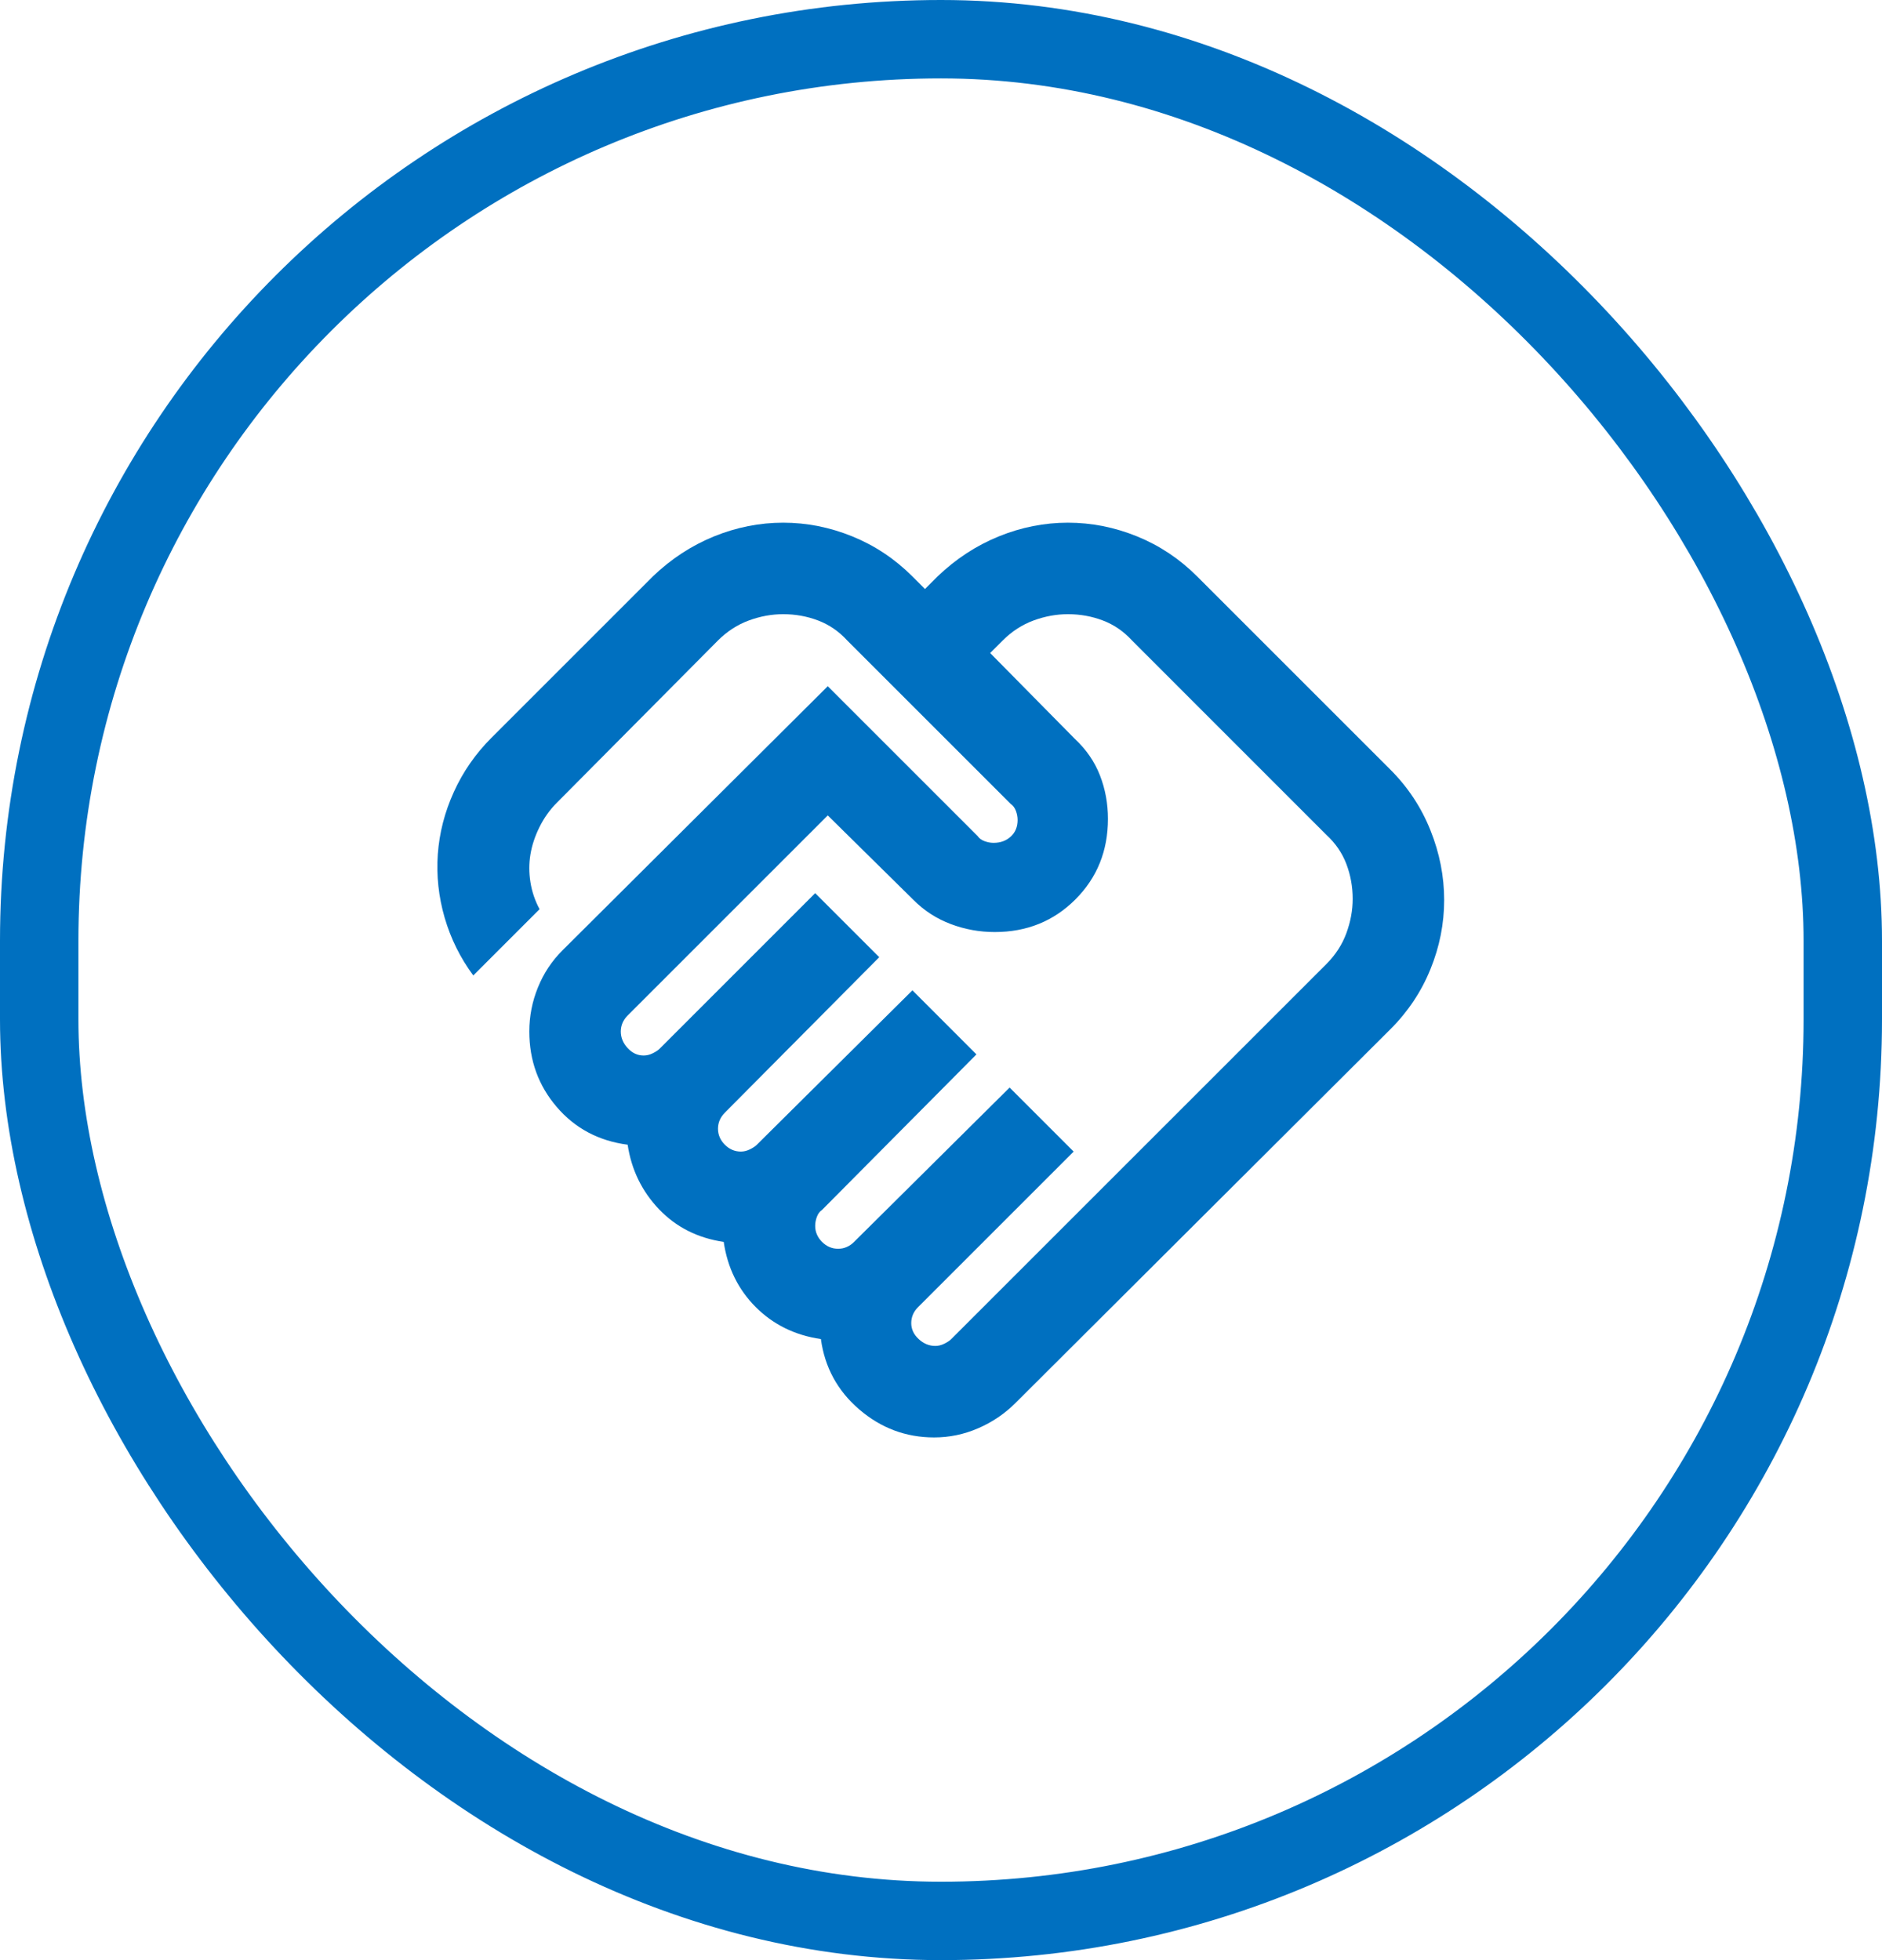 <svg width="48" height="50" viewBox="0 0 48 50" fill="none" xmlns="http://www.w3.org/2000/svg">
<rect x="1" y="1" width="46" height="48" rx="23" stroke="#0070C0" stroke-width="2"/>
<path d="M23.854 34.333C23.932 34.333 24.009 34.314 24.087 34.275C24.165 34.236 24.223 34.197 24.262 34.158L33.829 24.592C34.062 24.358 34.232 24.096 34.339 23.804C34.446 23.512 34.5 23.221 34.5 22.929C34.5 22.618 34.446 22.322 34.339 22.04C34.232 21.758 34.062 21.51 33.829 21.296L28.871 16.337C28.657 16.104 28.409 15.934 28.127 15.827C27.845 15.72 27.548 15.667 27.237 15.667C26.946 15.667 26.654 15.72 26.362 15.827C26.071 15.934 25.808 16.104 25.575 16.337L25.254 16.658L27.412 18.846C27.704 19.118 27.918 19.429 28.054 19.779C28.19 20.129 28.258 20.499 28.258 20.887C28.258 21.704 27.981 22.39 27.427 22.944C26.873 23.498 26.187 23.775 25.371 23.775C24.982 23.775 24.607 23.707 24.248 23.571C23.888 23.435 23.572 23.231 23.3 22.958L21.112 20.8L16.008 25.904C15.95 25.962 15.906 26.026 15.877 26.094C15.848 26.162 15.833 26.235 15.833 26.312C15.833 26.468 15.892 26.609 16.008 26.735C16.125 26.862 16.261 26.925 16.416 26.925C16.494 26.925 16.572 26.906 16.65 26.867C16.728 26.828 16.786 26.789 16.825 26.75L20.791 22.783L22.425 24.417L18.487 28.383C18.429 28.442 18.385 28.505 18.356 28.573C18.327 28.641 18.312 28.714 18.312 28.792C18.312 28.947 18.371 29.083 18.487 29.2C18.604 29.317 18.74 29.375 18.896 29.375C18.973 29.375 19.051 29.356 19.129 29.317C19.207 29.278 19.265 29.239 19.304 29.2L23.271 25.262L24.904 26.896L20.966 30.863C20.908 30.901 20.864 30.96 20.835 31.038C20.806 31.115 20.791 31.193 20.791 31.271C20.791 31.426 20.85 31.562 20.966 31.679C21.083 31.796 21.219 31.854 21.375 31.854C21.453 31.854 21.526 31.84 21.593 31.81C21.662 31.781 21.725 31.738 21.783 31.679L25.75 27.742L27.383 29.375L23.416 33.342C23.358 33.4 23.314 33.463 23.285 33.531C23.256 33.599 23.241 33.672 23.241 33.75C23.241 33.906 23.305 34.042 23.431 34.158C23.557 34.275 23.698 34.333 23.854 34.333ZM23.825 36.667C23.105 36.667 22.468 36.428 21.914 35.952C21.36 35.476 21.035 34.878 20.937 34.158C20.276 34.061 19.722 33.789 19.275 33.342C18.828 32.894 18.555 32.34 18.458 31.679C17.797 31.582 17.248 31.305 16.81 30.848C16.373 30.391 16.105 29.842 16.008 29.2C15.269 29.103 14.666 28.782 14.2 28.238C13.733 27.693 13.5 27.051 13.5 26.312C13.5 25.924 13.573 25.549 13.719 25.19C13.864 24.83 14.073 24.514 14.346 24.242L21.112 17.504L24.933 21.325C24.972 21.383 25.03 21.427 25.108 21.456C25.186 21.485 25.264 21.5 25.341 21.5C25.517 21.5 25.662 21.447 25.779 21.34C25.896 21.233 25.954 21.092 25.954 20.917C25.954 20.839 25.939 20.761 25.91 20.683C25.881 20.606 25.837 20.547 25.779 20.508L21.608 16.337C21.394 16.104 21.146 15.934 20.864 15.827C20.582 15.72 20.286 15.667 19.975 15.667C19.683 15.667 19.392 15.72 19.1 15.827C18.808 15.934 18.546 16.104 18.312 16.337L14.2 20.479C14.025 20.654 13.879 20.858 13.762 21.092C13.646 21.325 13.568 21.558 13.529 21.792C13.49 22.025 13.49 22.263 13.529 22.506C13.568 22.749 13.646 22.978 13.762 23.192L12.071 24.883C11.74 24.436 11.497 23.945 11.341 23.41C11.186 22.876 11.128 22.336 11.166 21.792C11.205 21.247 11.341 20.717 11.575 20.202C11.808 19.687 12.129 19.225 12.537 18.817L16.65 14.704C17.116 14.257 17.637 13.917 18.21 13.683C18.784 13.45 19.372 13.333 19.975 13.333C20.578 13.333 21.166 13.45 21.739 13.683C22.313 13.917 22.823 14.257 23.271 14.704L23.591 15.025L23.912 14.704C24.379 14.257 24.899 13.917 25.473 13.683C26.046 13.45 26.634 13.333 27.237 13.333C27.84 13.333 28.428 13.45 29.002 13.683C29.576 13.917 30.086 14.257 30.533 14.704L35.462 19.633C35.91 20.081 36.25 20.596 36.483 21.179C36.717 21.762 36.833 22.356 36.833 22.958C36.833 23.561 36.717 24.149 36.483 24.723C36.25 25.297 35.91 25.807 35.462 26.254L25.896 35.792C25.623 36.064 25.307 36.278 24.948 36.433C24.588 36.589 24.214 36.667 23.825 36.667Z" fill="#0070C0"/>
</svg>
